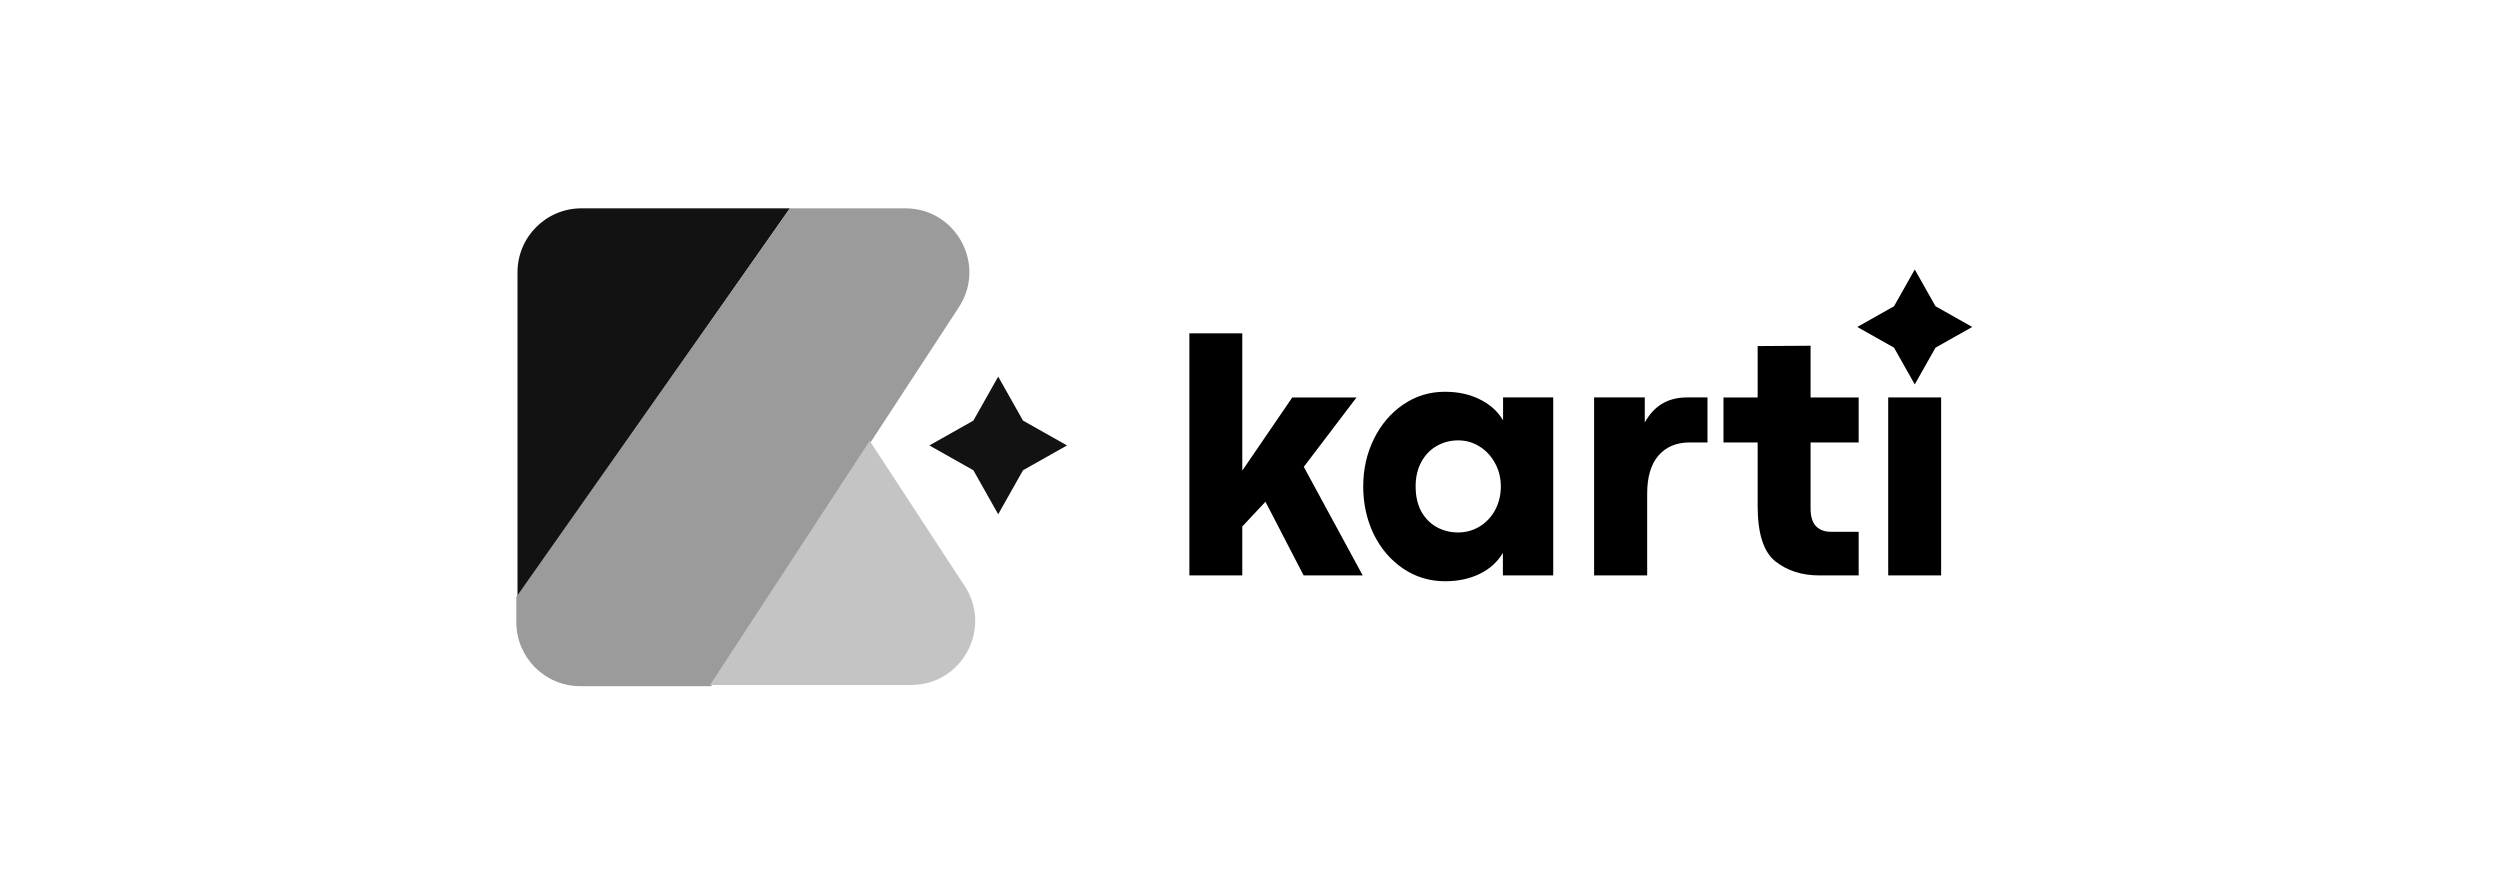 <?xml version="1.0" encoding="UTF-8"?> <svg xmlns="http://www.w3.org/2000/svg" width="180" height="64" viewBox="0 0 180 64" fill="none"><path d="M135.951 28.615H139.761V41.429H135.951V28.615Z" fill="black"></path><path d="M130.992 41.43C129.738 41.43 128.683 41.092 127.825 40.416C126.976 39.739 126.551 38.412 126.551 36.433V31.856H124.09V28.616H126.551V24.917L130.361 24.893V28.616H133.824V31.856H130.361V36.606C130.361 37.191 130.493 37.62 130.757 37.892C131.021 38.156 131.371 38.288 131.808 38.288H133.824V41.43H130.992Z" fill="black"></path><path d="M118.424 28.615V30.421C119.084 29.217 120.094 28.615 121.455 28.615H122.939V31.856H121.665C120.7 31.856 119.946 32.173 119.401 32.808C118.865 33.443 118.597 34.35 118.597 35.529V41.429H114.775V28.615H118.424Z" fill="black"></path><path d="M104.052 41.85C102.931 41.85 101.921 41.545 101.022 40.935C100.123 40.325 99.418 39.5 98.907 38.461C98.404 37.414 98.152 36.267 98.152 35.022C98.152 33.785 98.408 32.648 98.919 31.608C99.43 30.57 100.131 29.745 101.022 29.135C101.921 28.516 102.923 28.207 104.028 28.207C104.976 28.207 105.813 28.388 106.539 28.751C107.272 29.106 107.833 29.609 108.221 30.26V28.615H111.832V41.429H108.208V39.809C107.821 40.461 107.264 40.964 106.539 41.318C105.813 41.673 104.984 41.85 104.052 41.85ZM104.98 38.337C105.549 38.337 106.068 38.193 106.539 37.904C107.009 37.616 107.38 37.22 107.652 36.717C107.924 36.206 108.06 35.641 108.06 35.022C108.06 34.42 107.924 33.868 107.652 33.365C107.38 32.854 107.009 32.45 106.539 32.153C106.068 31.856 105.553 31.707 104.992 31.707C104.423 31.707 103.904 31.843 103.434 32.116C102.972 32.38 102.605 32.763 102.333 33.266C102.061 33.769 101.925 34.354 101.925 35.022C101.925 35.723 102.061 36.325 102.333 36.828C102.613 37.323 102.984 37.698 103.446 37.954C103.916 38.209 104.428 38.337 104.98 38.337Z" fill="black"></path><path d="M93.86 41.43L91.114 36.124L89.444 37.905V41.43H85.635V24.002H89.444V33.885L93.044 28.616H97.67L93.873 33.613L98.115 41.43H93.86Z" fill="black"></path><path d="M137.863 19.404L136.371 22.049L133.726 23.541L136.371 25.033L137.863 27.678L139.355 25.033L142 23.541L139.355 22.049L137.863 19.404Z" fill="black"></path><path d="M71.87 27.115L70.083 30.284L66.914 32.071L70.083 33.859L71.87 37.028L73.657 33.859L76.826 32.071L73.657 30.284L71.87 27.115Z" fill="#121212"></path><path d="M37.26 19.602C37.26 17.061 39.321 15 41.863 15H56.871L37.26 42.979V19.602Z" fill="#121212"></path><path d="M56.871 15H65.186C68.843 15 71.04 19.059 69.039 22.12L51.208 49.404H41.778C39.236 49.404 37.176 47.343 37.176 44.801V42.979L56.871 15Z" fill="#9B9B9B"></path><path d="M62.619 31.737L69.459 42.198C71.461 45.259 69.264 49.319 65.607 49.319H51.123L62.619 31.737Z" fill="#C4C4C4"></path></svg> 